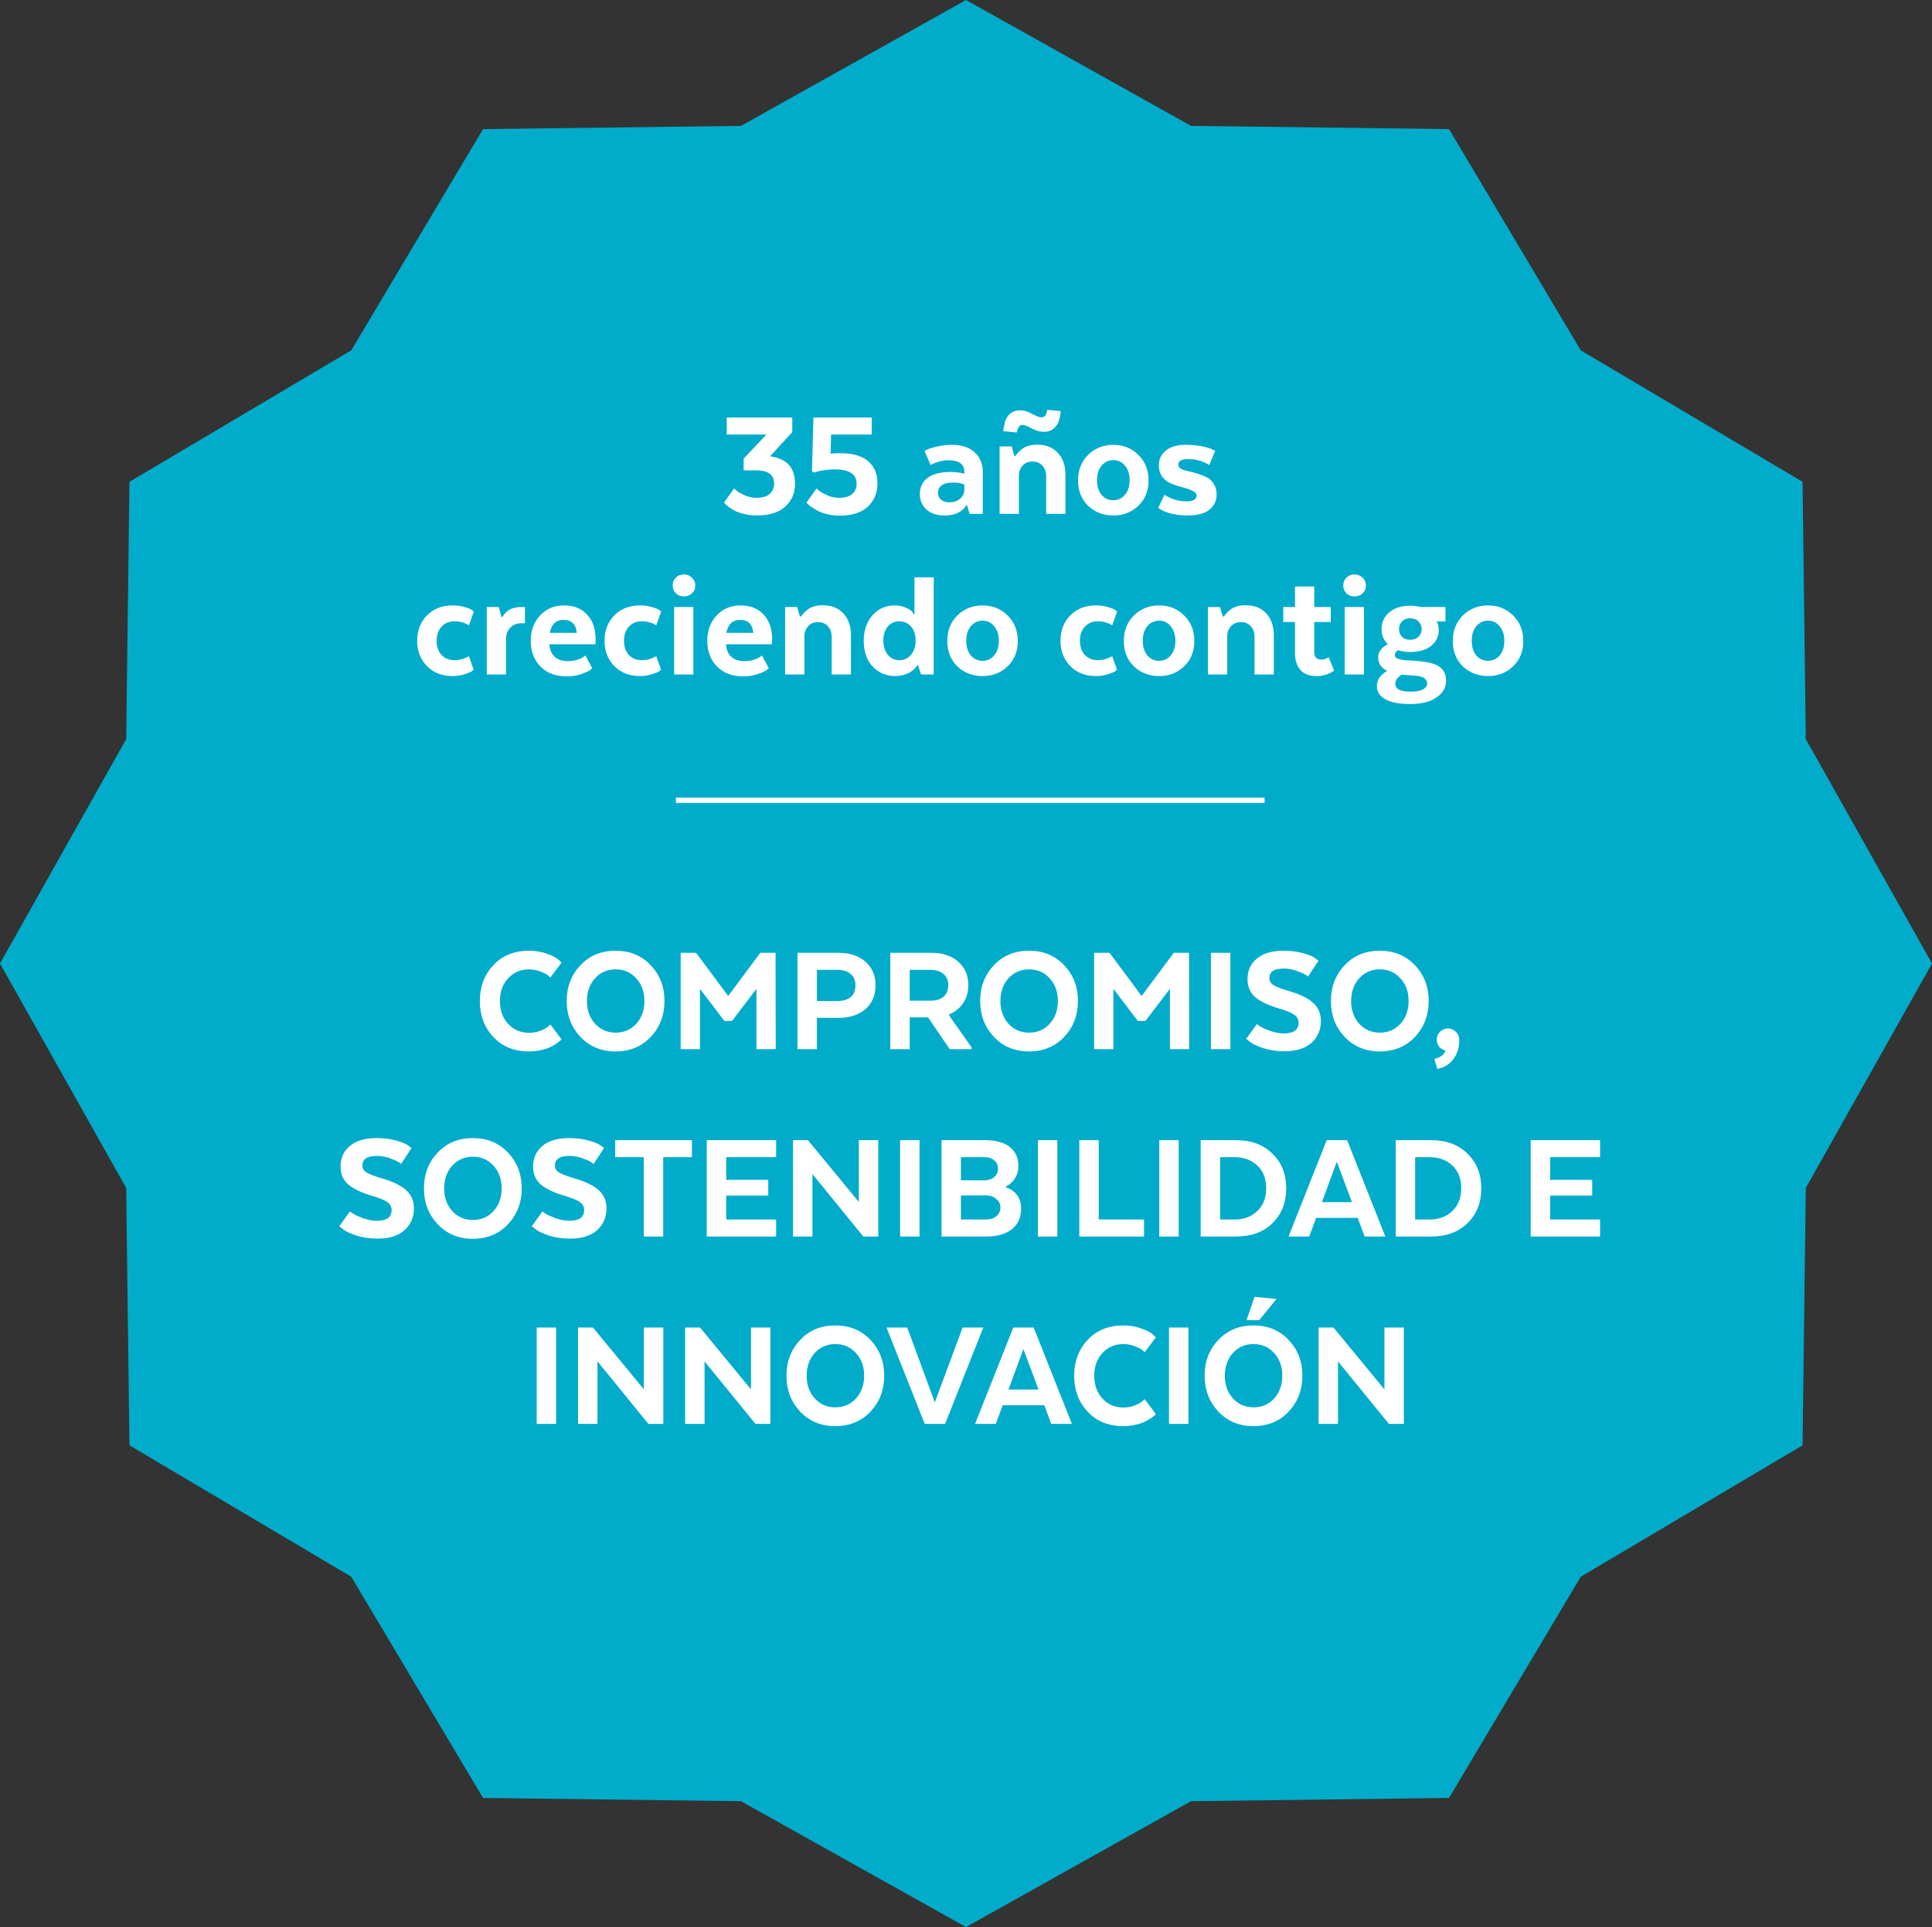 <?xml version="1.0" encoding="UTF-8"?> <svg xmlns="http://www.w3.org/2000/svg" width="361" height="360" viewBox="0 0 361 360" fill="none"><rect x="0" y="0" width="361" height="360" fill="#333333" stroke="none"/><g clip-path="url(#clip0_2062_49353)"><path d="M295.37 65.448L336.813 90.007L337.418 138.068L361 180L337.418 221.932L336.813 270.007L295.37 294.552L270.757 335.88L222.548 336.484L180.5 360L138.452 336.484L90.257 335.88L65.63 294.552L24.187 270.007L23.582 221.932L0 180L23.582 138.068L24.187 90.007L65.63 65.448L90.257 24.12L138.452 23.516L180.5 0L222.548 23.516L270.757 24.12L295.37 65.448Z" fill="#00ACCA"></path></g><path d="M102.831 191.38L104.931 194.17C104.871 194.23 104.791 194.31 104.691 194.41C104.591 194.51 104.351 194.69 103.971 194.95C103.611 195.21 103.211 195.44 102.771 195.64C102.351 195.84 101.781 196.02 101.061 196.18C100.361 196.34 99.621 196.42 98.841 196.42C96.081 196.42 93.861 195.52 92.181 193.72C90.501 191.92 89.661 189.68 89.661 187C89.661 184.34 90.501 182.11 92.181 180.31C93.861 178.51 96.081 177.61 98.841 177.61C100.081 177.61 101.201 177.8 102.201 178.18C103.221 178.54 103.931 178.9 104.331 179.26L104.931 179.83L102.831 182.62C102.731 182.5 102.581 182.36 102.381 182.2C102.181 182.02 101.731 181.79 101.031 181.51C100.351 181.23 99.631 181.09 98.871 181.09C97.271 181.09 95.961 181.65 94.941 182.77C93.921 183.87 93.411 185.28 93.411 187C93.411 188.72 93.921 190.14 94.941 191.26C95.961 192.38 97.271 192.94 98.871 192.94C99.631 192.94 100.341 192.81 101.001 192.55C101.661 192.29 102.131 192.03 102.411 191.77L102.831 191.38ZM115.011 196.42C112.351 196.42 110.161 195.51 108.441 193.69C106.741 191.87 105.891 189.64 105.891 187C105.891 184.36 106.741 182.14 108.441 180.34C110.141 178.52 112.331 177.61 115.011 177.61C117.711 177.61 119.911 178.52 121.611 180.34C123.311 182.14 124.161 184.36 124.161 187C124.161 189.64 123.311 191.87 121.611 193.69C119.911 195.51 117.711 196.42 115.011 196.42ZM115.011 192.91C116.591 192.91 117.881 192.36 118.881 191.26C119.901 190.14 120.411 188.72 120.411 187C120.411 185.28 119.901 183.87 118.881 182.77C117.881 181.65 116.591 181.09 115.011 181.09C113.471 181.09 112.191 181.65 111.171 182.77C110.171 183.89 109.671 185.3 109.671 187C109.671 188.7 110.171 190.11 111.171 191.23C112.191 192.35 113.471 192.91 115.011 192.91ZM141.346 196V184.72L136.786 190.72H135.346L130.786 184.72V196H127.186V178H130.066L136.066 186.07L142.066 178H144.916L144.946 196H141.346ZM156.692 178C158.772 178 160.442 178.55 161.702 179.65C162.962 180.75 163.592 182.21 163.592 184.03C163.592 185.93 162.962 187.43 161.702 188.53C160.442 189.61 158.762 190.15 156.662 190.15H152.642V196H149.012V178H156.692ZM159.842 184.06C159.842 183.12 159.532 182.41 158.912 181.93C158.312 181.43 157.502 181.18 156.482 181.18H152.642V187H156.482C157.522 187 158.342 186.76 158.942 186.28C159.542 185.78 159.842 185.04 159.842 184.06ZM166.355 178H174.035C176.115 178 177.785 178.55 179.045 179.65C180.305 180.75 180.935 182.21 180.935 184.03C180.935 185.33 180.615 186.45 179.975 187.39C179.355 188.33 178.485 189.03 177.365 189.49V189.73L181.535 195.64V196H177.455L173.405 190.06H169.985V196H166.355V178ZM176.285 186.22C176.885 185.72 177.185 185 177.185 184.06C177.185 183.12 176.875 182.41 176.255 181.93C175.655 181.43 174.845 181.18 173.825 181.18H169.985V186.94H173.915C174.895 186.94 175.685 186.7 176.285 186.22ZM192.267 196.42C189.607 196.42 187.417 195.51 185.697 193.69C183.997 191.87 183.147 189.64 183.147 187C183.147 184.36 183.997 182.14 185.697 180.34C187.397 178.52 189.587 177.61 192.267 177.61C194.967 177.61 197.167 178.52 198.867 180.34C200.567 182.14 201.417 184.36 201.417 187C201.417 189.64 200.567 191.87 198.867 193.69C197.167 195.51 194.967 196.42 192.267 196.42ZM192.267 192.91C193.847 192.91 195.137 192.36 196.137 191.26C197.157 190.14 197.667 188.72 197.667 187C197.667 185.28 197.157 183.87 196.137 182.77C195.137 181.65 193.847 181.09 192.267 181.09C190.727 181.09 189.447 181.65 188.427 182.77C187.427 183.89 186.927 185.3 186.927 187C186.927 188.7 187.427 190.11 188.427 191.23C189.447 192.35 190.727 192.91 192.267 192.91ZM218.601 196V184.72L214.041 190.72H212.601L208.041 184.72V196H204.441V178H207.321L213.321 186.07L219.321 178H222.171L222.201 196H218.601ZM229.898 178V196H226.268V178H229.898ZM232.862 194.08L234.842 191.32C235.022 191.44 235.262 191.6 235.562 191.8C235.862 192 236.452 192.26 237.332 192.58C238.232 192.9 239.082 193.06 239.882 193.06C241.722 193.06 242.642 192.39 242.642 191.05C242.642 190.45 242.392 189.97 241.892 189.61C241.412 189.23 240.462 188.83 239.042 188.41C237.002 187.81 235.502 187.1 234.542 186.28C233.582 185.44 233.102 184.33 233.102 182.95C233.102 181.33 233.682 180.04 234.842 179.08C236.002 178.1 237.672 177.61 239.852 177.61C241.232 177.61 242.462 177.77 243.542 178.09C244.642 178.39 245.382 178.7 245.762 179.02L246.362 179.47L244.412 182.44C244.272 182.32 244.072 182.18 243.812 182.02C243.572 181.86 243.052 181.64 242.252 181.36C241.472 181.08 240.672 180.94 239.852 180.94C238.072 180.94 237.182 181.54 237.182 182.74C237.182 183.26 237.422 183.68 237.902 184C238.402 184.32 239.312 184.68 240.632 185.08C242.772 185.68 244.332 186.42 245.312 187.3C246.312 188.16 246.812 189.3 246.812 190.72C246.812 192.38 246.232 193.74 245.072 194.8C243.912 195.86 242.222 196.39 240.002 196.39C238.582 196.39 237.272 196.2 236.072 195.82C234.892 195.42 234.062 195.03 233.582 194.65L232.862 194.08ZM257.804 196.42C255.144 196.42 252.954 195.51 251.234 193.69C249.534 191.87 248.684 189.64 248.684 187C248.684 184.36 249.534 182.14 251.234 180.34C252.934 178.52 255.124 177.61 257.804 177.61C260.504 177.61 262.704 178.52 264.404 180.34C266.104 182.14 266.954 184.36 266.954 187C266.954 189.64 266.104 191.87 264.404 193.69C262.704 195.51 260.504 196.42 257.804 196.42ZM257.804 192.91C259.384 192.91 260.674 192.36 261.674 191.26C262.694 190.14 263.204 188.72 263.204 187C263.204 185.28 262.694 183.87 261.674 182.77C260.674 181.65 259.384 181.09 257.804 181.09C256.264 181.09 254.984 181.65 253.964 182.77C252.964 183.89 252.464 185.3 252.464 187C252.464 188.7 252.964 190.11 253.964 191.23C254.984 192.35 256.264 192.91 257.804 192.91ZM272.664 194.23V194.41C272.664 195.71 272.304 196.85 271.584 197.83C270.884 198.81 269.874 199.43 268.554 199.69L268.014 197.8C269.194 197.54 269.884 197.02 270.084 196.24C269.604 196.14 269.214 195.91 268.914 195.55C268.614 195.17 268.464 194.73 268.464 194.23C268.464 193.65 268.664 193.16 269.064 192.76C269.484 192.34 269.984 192.13 270.564 192.13C271.144 192.13 271.634 192.34 272.034 192.76C272.454 193.16 272.664 193.65 272.664 194.23ZM63.394 229.08L65.374 226.32C65.554 226.44 65.794 226.6 66.094 226.8C66.394 227 66.984 227.26 67.864 227.58C68.764 227.9 69.614 228.06 70.414 228.06C72.254 228.06 73.174 227.39 73.174 226.05C73.174 225.45 72.924 224.97 72.424 224.61C71.944 224.23 70.994 223.83 69.574 223.41C67.534 222.81 66.034 222.1 65.074 221.28C64.114 220.44 63.634 219.33 63.634 217.95C63.634 216.33 64.214 215.04 65.374 214.08C66.534 213.1 68.204 212.61 70.384 212.61C71.764 212.61 72.994 212.77 74.074 213.09C75.174 213.39 75.914 213.7 76.294 214.02L76.894 214.47L74.944 217.44C74.804 217.32 74.604 217.18 74.344 217.02C74.104 216.86 73.584 216.64 72.784 216.36C72.004 216.08 71.204 215.94 70.384 215.94C68.604 215.94 67.714 216.54 67.714 217.74C67.714 218.26 67.954 218.68 68.434 219C68.934 219.32 69.844 219.68 71.164 220.08C73.304 220.68 74.864 221.42 75.844 222.3C76.844 223.16 77.344 224.3 77.344 225.72C77.344 227.38 76.764 228.74 75.604 229.8C74.444 230.86 72.754 231.39 70.534 231.39C69.114 231.39 67.804 231.2 66.604 230.82C65.424 230.42 64.594 230.03 64.114 229.65L63.394 229.08ZM88.336 231.42C85.676 231.42 83.486 230.51 81.766 228.69C80.066 226.87 79.216 224.64 79.216 222C79.216 219.36 80.066 217.14 81.766 215.34C83.466 213.52 85.656 212.61 88.336 212.61C91.036 212.61 93.236 213.52 94.936 215.34C96.636 217.14 97.486 219.36 97.486 222C97.486 224.64 96.636 226.87 94.936 228.69C93.236 230.51 91.036 231.42 88.336 231.42ZM88.336 227.91C89.916 227.91 91.206 227.36 92.206 226.26C93.226 225.14 93.736 223.72 93.736 222C93.736 220.28 93.226 218.87 92.206 217.77C91.206 216.65 89.916 216.09 88.336 216.09C86.796 216.09 85.516 216.65 84.496 217.77C83.496 218.89 82.996 220.3 82.996 222C82.996 223.7 83.496 225.11 84.496 226.23C85.516 227.35 86.796 227.91 88.336 227.91ZM99.371 229.08L101.351 226.32C101.531 226.44 101.771 226.6 102.071 226.8C102.371 227 102.961 227.26 103.841 227.58C104.741 227.9 105.591 228.06 106.391 228.06C108.231 228.06 109.151 227.39 109.151 226.05C109.151 225.45 108.901 224.97 108.401 224.61C107.921 224.23 106.971 223.83 105.551 223.41C103.511 222.81 102.011 222.1 101.051 221.28C100.091 220.44 99.611 219.33 99.611 217.95C99.611 216.33 100.191 215.04 101.351 214.08C102.511 213.1 104.181 212.61 106.361 212.61C107.741 212.61 108.971 212.77 110.051 213.09C111.151 213.39 111.891 213.7 112.271 214.02L112.871 214.47L110.921 217.44C110.781 217.32 110.581 217.18 110.321 217.02C110.081 216.86 109.561 216.64 108.761 216.36C107.981 216.08 107.181 215.94 106.361 215.94C104.581 215.94 103.691 216.54 103.691 217.74C103.691 218.26 103.931 218.68 104.411 219C104.911 219.32 105.821 219.68 107.141 220.08C109.281 220.68 110.841 221.42 111.821 222.3C112.821 223.16 113.321 224.3 113.321 225.72C113.321 227.38 112.741 228.74 111.581 229.8C110.421 230.86 108.731 231.39 106.511 231.39C105.091 231.39 103.781 231.2 102.581 230.82C101.401 230.42 100.571 230.03 100.091 229.65L99.371 229.08ZM114.952 216.18V213H129.292V216.18H123.922V231H120.292V216.18H114.952ZM143.553 220.41V223.35H135.693V227.82H145.023V231H132.063V213H145.023V216.18H135.693V220.41H143.553ZM164.107 213V231H161.317L151.807 219.33V231H148.177V213H150.967L160.477 224.55V213H164.107ZM171.816 213V231H168.186V213H171.816ZM190.801 225.75C190.801 227.43 190.221 228.73 189.061 229.65C187.921 230.55 186.321 231 184.261 231H175.921V213H184.051C186.091 213 187.641 213.43 188.701 214.29C189.761 215.13 190.291 216.33 190.291 217.89C190.291 218.71 190.081 219.45 189.661 220.11C189.261 220.77 188.701 221.28 187.981 221.64V221.82C188.861 222.1 189.551 222.58 190.051 223.26C190.551 223.94 190.801 224.77 190.801 225.75ZM184.261 223.32H179.551V227.82H184.291C185.071 227.82 185.701 227.61 186.181 227.19C186.681 226.77 186.931 226.23 186.931 225.57C186.931 224.93 186.671 224.4 186.151 223.98C185.651 223.54 185.021 223.32 184.261 223.32ZM186.481 218.37C186.481 217.69 186.251 217.16 185.791 216.78C185.351 216.38 184.751 216.18 183.991 216.18H179.551V220.5H183.931C184.691 220.5 185.301 220.3 185.761 219.9C186.241 219.48 186.481 218.97 186.481 218.37ZM197.568 213V231H193.938V213H197.568ZM213.763 231H201.673V213H205.303V227.82H213.763V231ZM220.244 213V231H216.614V213H220.244ZM237.759 215.52C239.479 217.18 240.339 219.34 240.339 222C240.339 224.66 239.479 226.83 237.759 228.51C236.059 230.17 233.799 231 230.979 231H224.349V213H230.979C233.799 213 236.059 213.84 237.759 215.52ZM230.739 216.18H227.979V227.82H230.739C232.419 227.82 233.809 227.3 234.909 226.26C236.029 225.2 236.589 223.78 236.589 222C236.589 220.18 236.039 218.76 234.939 217.74C233.839 216.7 232.439 216.18 230.739 216.18ZM251.714 213L258.854 231H254.984L253.694 227.52H245.924L244.634 231H240.764L247.904 213H251.714ZM249.794 217.02L247.004 224.58H252.614L249.794 217.02ZM274.204 215.52C275.924 217.18 276.784 219.34 276.784 222C276.784 224.66 275.924 226.83 274.204 228.51C272.504 230.17 270.244 231 267.424 231H260.794V213H267.424C270.244 213 272.504 213.84 274.204 215.52ZM267.184 216.18H264.424V227.82H267.184C268.864 227.82 270.254 227.3 271.354 226.26C272.474 225.2 273.034 223.78 273.034 222C273.034 220.18 272.484 218.76 271.384 217.74C270.284 216.7 268.884 216.18 267.184 216.18ZM297.509 220.41V223.35H289.649V227.82H298.979V231H286.019V213H298.979V216.18H289.649V220.41H297.509ZM103.906 248V266H100.276V248H103.906ZM123.941 248V266H121.151L111.641 254.33V266H108.011V248H110.801L120.311 259.55V248H123.941ZM143.95 248V266H141.16L131.65 254.33V266H128.02V248H130.81L140.32 259.55V248H143.95ZM156.07 266.42C153.41 266.42 151.22 265.51 149.5 263.69C147.8 261.87 146.95 259.64 146.95 257C146.95 254.36 147.8 252.14 149.5 250.34C151.2 248.52 153.39 247.61 156.07 247.61C158.77 247.61 160.97 248.52 162.67 250.34C164.37 252.14 165.22 254.36 165.22 257C165.22 259.64 164.37 261.87 162.67 263.69C160.97 265.51 158.77 266.42 156.07 266.42ZM156.07 262.91C157.65 262.91 158.94 262.36 159.94 261.26C160.96 260.14 161.47 258.72 161.47 257C161.47 255.28 160.96 253.87 159.94 252.77C158.94 251.65 157.65 251.09 156.07 251.09C154.53 251.09 153.25 251.65 152.23 252.77C151.23 253.89 150.73 255.3 150.73 257C150.73 258.7 151.23 260.11 152.23 261.23C153.25 262.35 154.53 262.91 156.07 262.91ZM172.786 266L165.646 248H169.516L174.676 261.98L179.866 248H183.736L176.596 266H172.786ZM193.149 248L200.289 266H196.419L195.129 262.52H187.359L186.069 266H182.199L189.339 248H193.149ZM191.229 252.02L188.439 259.58H194.049L191.229 252.02ZM213.881 261.38L215.981 264.17C215.921 264.23 215.841 264.31 215.741 264.41C215.641 264.51 215.401 264.69 215.021 264.95C214.661 265.21 214.261 265.44 213.821 265.64C213.401 265.84 212.831 266.02 212.111 266.18C211.411 266.34 210.671 266.42 209.891 266.42C207.131 266.42 204.911 265.52 203.231 263.72C201.551 261.92 200.711 259.68 200.711 257C200.711 254.34 201.551 252.11 203.231 250.31C204.911 248.51 207.131 247.61 209.891 247.61C211.131 247.61 212.251 247.8 213.251 248.18C214.271 248.54 214.981 248.9 215.381 249.26L215.981 249.83L213.881 252.62C213.781 252.5 213.631 252.36 213.431 252.2C213.231 252.02 212.781 251.79 212.081 251.51C211.401 251.23 210.681 251.09 209.921 251.09C208.321 251.09 207.011 251.65 205.991 252.77C204.971 253.87 204.461 255.28 204.461 257C204.461 258.72 204.971 260.14 205.991 261.26C207.011 262.38 208.321 262.94 209.921 262.94C210.681 262.94 211.391 262.81 212.051 262.55C212.711 262.29 213.181 262.03 213.461 261.77L213.881 261.38ZM222.061 248V266H218.431V248H222.061ZM238.525 242.66L235.285 246.62H232.915L234.415 242.27L238.525 242.66ZM234.205 266.42C231.545 266.42 229.355 265.51 227.635 263.69C225.935 261.87 225.085 259.64 225.085 257C225.085 254.36 225.935 252.14 227.635 250.34C229.335 248.52 231.525 247.61 234.205 247.61C236.905 247.61 239.105 248.52 240.805 250.34C242.505 252.14 243.355 254.36 243.355 257C243.355 259.64 242.505 261.87 240.805 263.69C239.105 265.51 236.905 266.42 234.205 266.42ZM234.205 262.91C235.785 262.91 237.075 262.36 238.075 261.26C239.095 260.14 239.605 258.72 239.605 257C239.605 255.28 239.095 253.87 238.075 252.77C237.075 251.65 235.785 251.09 234.205 251.09C232.665 251.09 231.385 251.65 230.365 252.77C229.365 253.89 228.865 255.3 228.865 257C228.865 258.7 229.365 260.11 230.365 261.23C231.385 262.35 232.665 262.91 234.205 262.91ZM262.31 248V266H259.52L250.01 254.33V266H246.38V248H249.17L258.68 259.55V248H262.31Z" fill="white"></path><path d="M141.319 87.87H138.949V85.68L143.209 81.18H135.799V78H148.039V80.73L143.899 85.23C145.519 85.49 146.699 86.04 147.439 86.88C148.179 87.72 148.549 88.91 148.549 90.45C148.549 92.13 147.939 93.53 146.719 94.65C145.519 95.75 143.749 96.3 141.409 96.3C140.609 96.3 139.849 96.21 139.129 96.03C138.429 95.87 137.849 95.68 137.389 95.46C136.949 95.22 136.559 94.98 136.219 94.74C135.879 94.5 135.639 94.3 135.499 94.14L135.289 93.87L137.179 91.23C137.299 91.37 137.469 91.54 137.689 91.74C137.929 91.92 138.409 92.18 139.129 92.52C139.869 92.84 140.609 93 141.349 93C142.449 93 143.269 92.76 143.809 92.28C144.369 91.78 144.649 91.14 144.649 90.36C144.649 88.7 143.539 87.87 141.319 87.87ZM162.88 81.18H155.29L155.2 84.75C155.72 84.69 156.29 84.66 156.91 84.66C159.31 84.66 161.08 85.16 162.22 86.16C163.38 87.16 163.96 88.53 163.96 90.27C163.96 92.07 163.36 93.53 162.16 94.65C160.96 95.77 159.19 96.33 156.85 96.33C156.07 96.33 155.32 96.24 154.6 96.06C153.9 95.9 153.32 95.7 152.86 95.46C152.42 95.22 152.02 94.98 151.66 94.74C151.32 94.5 151.07 94.3 150.91 94.14L150.7 93.87L152.59 91.23C152.71 91.37 152.88 91.54 153.1 91.74C153.34 91.92 153.82 92.18 154.54 92.52C155.28 92.84 156.02 93 156.76 93C157.84 93 158.66 92.77 159.22 92.31C159.78 91.83 160.06 91.18 160.06 90.36C160.06 88.58 158.7 87.69 155.98 87.69C155.3 87.69 154.63 87.74 153.97 87.84C153.33 87.94 152.86 88.04 152.56 88.14C152.26 88.22 152.11 88.27 152.11 88.29L151.72 88.02L151.99 78H162.88V81.18ZM183.637 88.23V96H181.177L180.697 94.41H180.547C179.767 95.67 178.417 96.3 176.497 96.3C175.077 96.3 173.947 95.93 173.107 95.19C172.287 94.43 171.877 93.47 171.877 92.31C171.877 91.01 172.357 90 173.317 89.28C174.297 88.54 175.727 88.17 177.607 88.17C178.567 88.17 179.427 88.28 180.187 88.5V88.11C180.187 86.69 179.187 85.98 177.187 85.98C176.647 85.98 176.097 86.06 175.537 86.22C174.997 86.36 174.587 86.5 174.307 86.64L173.887 86.88L172.747 84.24C172.887 84.16 173.087 84.06 173.347 83.94C173.607 83.8 174.177 83.63 175.057 83.43C175.957 83.21 176.887 83.1 177.847 83.1C179.707 83.1 181.137 83.57 182.137 84.51C183.137 85.43 183.637 86.67 183.637 88.23ZM177.427 93.84C178.187 93.84 178.827 93.63 179.347 93.21C179.887 92.77 180.167 92.22 180.187 91.56V90.54C179.707 90.28 178.987 90.15 178.027 90.15C177.127 90.15 176.437 90.32 175.957 90.66C175.497 91 175.267 91.47 175.267 92.07C175.267 92.59 175.457 93.02 175.837 93.36C176.237 93.68 176.767 93.84 177.427 93.84ZM190.381 88.8V96H186.781V83.4H189.031L189.541 85.17H189.751C190.251 84.45 190.811 83.92 191.431 83.58C192.051 83.24 192.851 83.07 193.831 83.07C195.451 83.07 196.731 83.58 197.671 84.6C198.611 85.62 199.081 86.98 199.081 88.68V96H195.481V88.98C195.481 88.18 195.251 87.52 194.791 87C194.331 86.48 193.711 86.22 192.931 86.22C192.151 86.22 191.531 86.48 191.071 87C190.611 87.52 190.381 88.12 190.381 88.8ZM195.031 80.67C194.351 80.67 193.601 80.46 192.781 80.04C191.961 79.6 191.401 79.38 191.101 79.38C190.621 79.38 190.291 79.69 190.111 80.31L189.991 80.79L187.441 80.55L187.621 79.53C187.961 77.61 188.971 76.65 190.651 76.65C191.311 76.65 192.041 76.87 192.841 77.31C193.661 77.75 194.231 77.97 194.551 77.97C195.091 77.97 195.431 77.66 195.571 77.04L195.691 76.56L198.211 76.8L198.061 77.79C197.921 78.67 197.591 79.37 197.071 79.89C196.571 80.41 195.891 80.67 195.031 80.67ZM214.61 89.76C214.61 91.7 213.97 93.28 212.69 94.5C211.43 95.7 209.88 96.3 208.04 96.3C206.18 96.3 204.61 95.7 203.33 94.5C202.07 93.28 201.44 91.7 201.44 89.76C201.44 87.8 202.07 86.2 203.33 84.96C204.61 83.72 206.18 83.1 208.04 83.1C209.88 83.1 211.43 83.72 212.69 84.96C213.97 86.2 214.61 87.8 214.61 89.76ZM208.04 93.45C208.92 93.45 209.64 93.11 210.2 92.43C210.78 91.75 211.07 90.84 211.07 89.7C211.07 88.58 210.78 87.68 210.2 87C209.64 86.3 208.92 85.95 208.04 85.95C207.14 85.95 206.4 86.3 205.82 87C205.26 87.68 204.98 88.58 204.98 89.7C204.98 90.84 205.26 91.75 205.82 92.43C206.38 93.11 207.12 93.45 208.04 93.45ZM216.412 94.89L217.582 92.43C218.842 93.25 220.202 93.66 221.662 93.66C222.942 93.66 223.582 93.3 223.582 92.58C223.582 92.22 223.342 91.93 222.862 91.71C222.382 91.47 221.792 91.26 221.092 91.08C220.412 90.9 219.722 90.68 219.022 90.42C218.322 90.16 217.732 89.74 217.252 89.16C216.772 88.56 216.532 87.82 216.532 86.94C216.532 85.82 216.962 84.9 217.822 84.18C218.702 83.46 219.952 83.1 221.572 83.1C222.632 83.1 223.622 83.19 224.542 83.37C225.462 83.55 226.112 83.74 226.492 83.94L227.062 84.21L225.952 86.88C224.832 86.14 223.512 85.77 221.992 85.77C220.772 85.77 220.162 86.12 220.162 86.82C220.162 87.12 220.332 87.37 220.672 87.57C221.032 87.77 221.482 87.92 222.022 88.02C222.562 88.12 223.132 88.27 223.732 88.47C224.352 88.67 224.932 88.9 225.472 89.16C226.012 89.42 226.452 89.83 226.792 90.39C227.152 90.93 227.332 91.59 227.332 92.37C227.332 93.55 226.882 94.5 225.982 95.22C225.102 95.94 223.732 96.3 221.872 96.3C220.752 96.3 219.732 96.18 218.812 95.94C217.912 95.7 217.292 95.46 216.952 95.22L216.412 94.89ZM84.585 126.3C82.605 126.3 81.005 125.68 79.785 124.44C78.565 123.2 77.955 121.62 77.955 119.7C77.955 117.78 78.565 116.2 79.785 114.96C81.005 113.72 82.605 113.1 84.585 113.1C85.385 113.1 86.115 113.2 86.775 113.4C87.435 113.58 87.895 113.76 88.155 113.94L88.545 114.24L87.615 116.82C86.835 116.32 85.935 116.07 84.915 116.07C83.935 116.07 83.135 116.4 82.515 117.06C81.895 117.72 81.585 118.6 81.585 119.7C81.585 120.82 81.895 121.71 82.515 122.37C83.135 123.01 83.935 123.33 84.915 123.33C85.375 123.33 85.825 123.27 86.265 123.15C86.725 123.01 87.065 122.88 87.285 122.76L87.615 122.58L88.515 125.13C88.415 125.21 88.265 125.32 88.065 125.46C87.885 125.58 87.455 125.75 86.775 125.97C86.115 126.19 85.385 126.3 84.585 126.3ZM98.091 113.4V116.43H97.431C96.571 116.43 95.871 116.71 95.331 117.27C94.811 117.81 94.551 118.55 94.551 119.49V126H90.951V113.4H93.201L93.711 115.26H93.891C94.551 114.02 95.721 113.4 97.401 113.4H98.091ZM109.396 122.46L110.656 124.83C110.536 124.95 110.356 125.1 110.116 125.28C109.896 125.44 109.376 125.66 108.556 125.94C107.756 126.22 106.876 126.36 105.916 126.36C103.836 126.36 102.186 125.74 100.966 124.5C99.766 123.24 99.166 121.64 99.166 119.7C99.166 117.8 99.746 116.23 100.906 114.99C102.066 113.73 103.566 113.1 105.406 113.1C107.226 113.1 108.656 113.67 109.696 114.81C110.756 115.95 111.286 117.47 111.286 119.37L111.256 120.36H102.646C102.846 122.46 104.016 123.51 106.156 123.51C106.736 123.51 107.296 123.43 107.836 123.27C108.376 123.09 108.766 122.91 109.006 122.73L109.396 122.46ZM105.316 115.8C103.896 115.8 103.036 116.61 102.736 118.23H107.776C107.616 116.61 106.796 115.8 105.316 115.8ZM119.594 126.3C117.614 126.3 116.014 125.68 114.794 124.44C113.574 123.2 112.964 121.62 112.964 119.7C112.964 117.78 113.574 116.2 114.794 114.96C116.014 113.72 117.614 113.1 119.594 113.1C120.394 113.1 121.124 113.2 121.784 113.4C122.444 113.58 122.904 113.76 123.164 113.94L123.554 114.24L122.624 116.82C121.844 116.32 120.944 116.07 119.924 116.07C118.944 116.07 118.144 116.4 117.524 117.06C116.904 117.72 116.594 118.6 116.594 119.7C116.594 120.82 116.904 121.71 117.524 122.37C118.144 123.01 118.944 123.33 119.924 123.33C120.384 123.33 120.834 123.27 121.274 123.15C121.734 123.01 122.074 122.88 122.294 122.76L122.624 122.58L123.524 125.13C123.424 125.21 123.274 125.32 123.074 125.46C122.894 125.58 122.464 125.75 121.784 125.97C121.124 126.19 120.394 126.3 119.594 126.3ZM129.291 110.85C128.891 111.23 128.391 111.42 127.791 111.42C127.191 111.42 126.691 111.23 126.291 110.85C125.891 110.47 125.691 109.98 125.691 109.38C125.691 108.78 125.891 108.29 126.291 107.91C126.691 107.51 127.191 107.31 127.791 107.31C128.391 107.31 128.891 107.51 129.291 107.91C129.711 108.29 129.921 108.78 129.921 109.38C129.921 109.98 129.711 110.47 129.291 110.85ZM125.961 126V113.4H129.561V126H125.961ZM142.384 122.46L143.644 124.83C143.524 124.95 143.344 125.1 143.104 125.28C142.884 125.44 142.364 125.66 141.544 125.94C140.744 126.22 139.864 126.36 138.904 126.36C136.824 126.36 135.174 125.74 133.954 124.5C132.754 123.24 132.154 121.64 132.154 119.7C132.154 117.8 132.734 116.23 133.894 114.99C135.054 113.73 136.554 113.1 138.394 113.1C140.214 113.1 141.644 113.67 142.684 114.81C143.744 115.95 144.274 117.47 144.274 119.37L144.244 120.36H135.634C135.834 122.46 137.004 123.51 139.144 123.51C139.724 123.51 140.284 123.43 140.824 123.27C141.364 123.09 141.754 122.91 141.994 122.73L142.384 122.46ZM138.304 115.8C136.884 115.8 136.024 116.61 135.724 118.23H140.764C140.604 116.61 139.784 115.8 138.304 115.8ZM150.303 118.8V126H146.703V113.4H148.953L149.463 115.17H149.673C150.173 114.45 150.733 113.92 151.353 113.58C151.973 113.24 152.773 113.07 153.753 113.07C155.373 113.07 156.653 113.58 157.593 114.6C158.533 115.62 159.003 116.98 159.003 118.68V126H155.403V118.98C155.403 118.18 155.173 117.52 154.713 117C154.253 116.48 153.633 116.22 152.853 116.22C152.073 116.22 151.453 116.48 150.993 117C150.533 117.52 150.303 118.12 150.303 118.8ZM170.722 114.72H170.872V107.85H174.472V126H172.102L171.532 124.26H171.382C171.362 124.32 171.322 124.4 171.262 124.5C171.202 124.58 171.052 124.74 170.812 124.98C170.592 125.2 170.342 125.4 170.062 125.58C169.782 125.76 169.392 125.92 168.892 126.06C168.392 126.22 167.852 126.3 167.272 126.3C165.572 126.3 164.162 125.7 163.042 124.5C161.942 123.3 161.392 121.71 161.392 119.73C161.392 117.79 161.932 116.2 163.012 114.96C164.112 113.72 165.492 113.1 167.152 113.1C167.952 113.1 168.652 113.24 169.252 113.52C169.852 113.78 170.252 114.04 170.452 114.3L170.722 114.72ZM171.082 119.67C171.082 118.57 170.802 117.7 170.242 117.06C169.682 116.4 168.942 116.07 168.022 116.07C167.142 116.07 166.422 116.41 165.862 117.09C165.322 117.75 165.052 118.61 165.052 119.67C165.052 120.73 165.332 121.61 165.892 122.31C166.452 122.99 167.162 123.33 168.022 123.33C168.922 123.33 169.652 123 170.212 122.34C170.792 121.68 171.082 120.79 171.082 119.67ZM190.177 119.76C190.177 121.7 189.537 123.28 188.257 124.5C186.997 125.7 185.447 126.3 183.607 126.3C181.747 126.3 180.177 125.7 178.897 124.5C177.637 123.28 177.007 121.7 177.007 119.76C177.007 117.8 177.637 116.2 178.897 114.96C180.177 113.72 181.747 113.1 183.607 113.1C185.447 113.1 186.997 113.72 188.257 114.96C189.537 116.2 190.177 117.8 190.177 119.76ZM183.607 123.45C184.487 123.45 185.207 123.11 185.767 122.43C186.347 121.75 186.637 120.84 186.637 119.7C186.637 118.58 186.347 117.68 185.767 117C185.207 116.3 184.487 115.95 183.607 115.95C182.707 115.95 181.967 116.3 181.387 117C180.827 117.68 180.547 118.58 180.547 119.7C180.547 120.84 180.827 121.75 181.387 122.43C181.947 123.11 182.687 123.45 183.607 123.45ZM204.79 126.3C202.81 126.3 201.21 125.68 199.99 124.44C198.77 123.2 198.16 121.62 198.16 119.7C198.16 117.78 198.77 116.2 199.99 114.96C201.21 113.72 202.81 113.1 204.79 113.1C205.59 113.1 206.32 113.2 206.98 113.4C207.64 113.58 208.1 113.76 208.36 113.94L208.75 114.24L207.82 116.82C207.04 116.32 206.14 116.07 205.12 116.07C204.14 116.07 203.34 116.4 202.72 117.06C202.1 117.72 201.79 118.6 201.79 119.7C201.79 120.82 202.1 121.71 202.72 122.37C203.34 123.01 204.14 123.33 205.12 123.33C205.58 123.33 206.03 123.27 206.47 123.15C206.93 123.01 207.27 122.88 207.49 122.76L207.82 122.58L208.72 125.13C208.62 125.21 208.47 125.32 208.27 125.46C208.09 125.58 207.66 125.75 206.98 125.97C206.32 126.19 205.59 126.3 204.79 126.3ZM223.165 119.76C223.165 121.7 222.525 123.28 221.245 124.5C219.985 125.7 218.435 126.3 216.595 126.3C214.735 126.3 213.165 125.7 211.885 124.5C210.625 123.28 209.995 121.7 209.995 119.76C209.995 117.8 210.625 116.2 211.885 114.96C213.165 113.72 214.735 113.1 216.595 113.1C218.435 113.1 219.985 113.72 221.245 114.96C222.525 116.2 223.165 117.8 223.165 119.76ZM216.595 123.45C217.475 123.45 218.195 123.11 218.755 122.43C219.335 121.75 219.625 120.84 219.625 119.7C219.625 118.58 219.335 117.68 218.755 117C218.195 116.3 217.475 115.95 216.595 115.95C215.695 115.95 214.955 116.3 214.375 117C213.815 117.68 213.535 118.58 213.535 119.7C213.535 120.84 213.815 121.75 214.375 122.43C214.935 123.11 215.675 123.45 216.595 123.45ZM229.316 118.8V126H225.716V113.4H227.966L228.476 115.17H228.686C229.186 114.45 229.746 113.92 230.366 113.58C230.986 113.24 231.786 113.07 232.766 113.07C234.386 113.07 235.666 113.58 236.606 114.6C237.546 115.62 238.016 116.98 238.016 118.68V126H234.416V118.98C234.416 118.18 234.186 117.52 233.726 117C233.266 116.48 232.646 116.22 231.866 116.22C231.086 116.22 230.466 116.48 230.006 117C229.546 117.52 229.316 118.12 229.316 118.8ZM239.779 113.4H241.969V109.56H245.569V113.4H248.659V116.19H245.569V121.83C245.569 122.75 246.019 123.21 246.919 123.21C247.139 123.21 247.359 123.18 247.579 123.12C247.799 123.04 247.969 122.96 248.089 122.88L248.269 122.79L249.289 125.28C248.349 125.96 247.269 126.3 246.049 126.3C244.649 126.3 243.619 125.91 242.959 125.13C242.299 124.35 241.969 123.29 241.969 121.95V116.19H239.779V113.4ZM254.593 110.85C254.193 111.23 253.693 111.42 253.093 111.42C252.493 111.42 251.993 111.23 251.593 110.85C251.193 110.47 250.993 109.98 250.993 109.38C250.993 108.78 251.193 108.29 251.593 107.91C251.993 107.51 252.493 107.31 253.093 107.31C253.693 107.31 254.193 107.51 254.593 107.91C255.013 108.29 255.223 108.78 255.223 109.38C255.223 109.98 255.013 110.47 254.593 110.85ZM251.263 126V113.4H254.863V126H251.263ZM270.087 116.1H268.437V116.16C268.697 116.4 268.827 116.93 268.827 117.75C268.827 118.89 268.367 119.85 267.447 120.63C266.527 121.41 265.207 121.8 263.487 121.8C262.687 121.8 261.937 121.69 261.237 121.47C260.837 121.69 260.637 121.98 260.637 122.34C260.637 122.54 260.697 122.71 260.817 122.85C260.937 122.97 261.237 123.09 261.717 123.21C262.197 123.31 262.897 123.38 263.817 123.42C266.197 123.52 267.857 123.86 268.797 124.44C269.737 125.02 270.207 125.94 270.207 127.2C270.207 128.42 269.627 129.44 268.467 130.26C267.307 131.1 265.667 131.52 263.547 131.52C261.407 131.52 259.827 131.22 258.807 130.62C257.787 130.02 257.277 129.2 257.277 128.16C257.277 126.98 257.917 126.04 259.197 125.34C258.077 124.8 257.517 123.94 257.517 122.76C257.517 121.8 258.117 120.99 259.317 120.33C258.537 119.59 258.147 118.67 258.147 117.57C258.147 116.27 258.627 115.21 259.587 114.39C260.567 113.57 261.867 113.16 263.487 113.16C264.207 113.16 264.867 113.24 265.467 113.4H270.087V116.1ZM263.817 126.18C263.257 126.16 262.637 126.11 261.957 126.03C261.137 126.45 260.727 127.03 260.727 127.77C260.727 128.73 261.667 129.21 263.547 129.21C264.587 129.21 265.367 129.07 265.887 128.79C266.407 128.51 266.667 128.14 266.667 127.68C266.667 127.24 266.457 126.89 266.037 126.63C265.637 126.37 264.897 126.22 263.817 126.18ZM263.487 115.5C262.847 115.5 262.337 115.7 261.957 116.1C261.597 116.48 261.417 116.95 261.417 117.51C261.417 118.09 261.597 118.57 261.957 118.95C262.337 119.33 262.847 119.52 263.487 119.52C264.147 119.52 264.667 119.33 265.047 118.95C265.447 118.57 265.647 118.09 265.647 117.51C265.647 116.95 265.447 116.48 265.047 116.1C264.667 115.7 264.147 115.5 263.487 115.5ZM284.63 119.76C284.63 121.7 283.99 123.28 282.71 124.5C281.45 125.7 279.9 126.3 278.06 126.3C276.2 126.3 274.63 125.7 273.35 124.5C272.09 123.28 271.46 121.7 271.46 119.76C271.46 117.8 272.09 116.2 273.35 114.96C274.63 113.72 276.2 113.1 278.06 113.1C279.9 113.1 281.45 113.72 282.71 114.96C283.99 116.2 284.63 117.8 284.63 119.76ZM278.06 123.45C278.94 123.45 279.66 123.11 280.22 122.43C280.8 121.75 281.09 120.84 281.09 119.7C281.09 118.58 280.8 117.68 280.22 117C279.66 116.3 278.94 115.95 278.06 115.95C277.16 115.95 276.42 116.3 275.84 117C275.28 117.68 275 118.58 275 119.7C275 120.84 275.28 121.75 275.84 122.43C276.4 123.11 277.14 123.45 278.06 123.45Z" fill="white"></path><line x1="126.293" y1="149.5" x2="236.293" y2="149.5" stroke="white"></line><defs><clipPath id="clip0_2062_49353"><rect width="361" height="360" fill="white"></rect></clipPath></defs></svg> 
